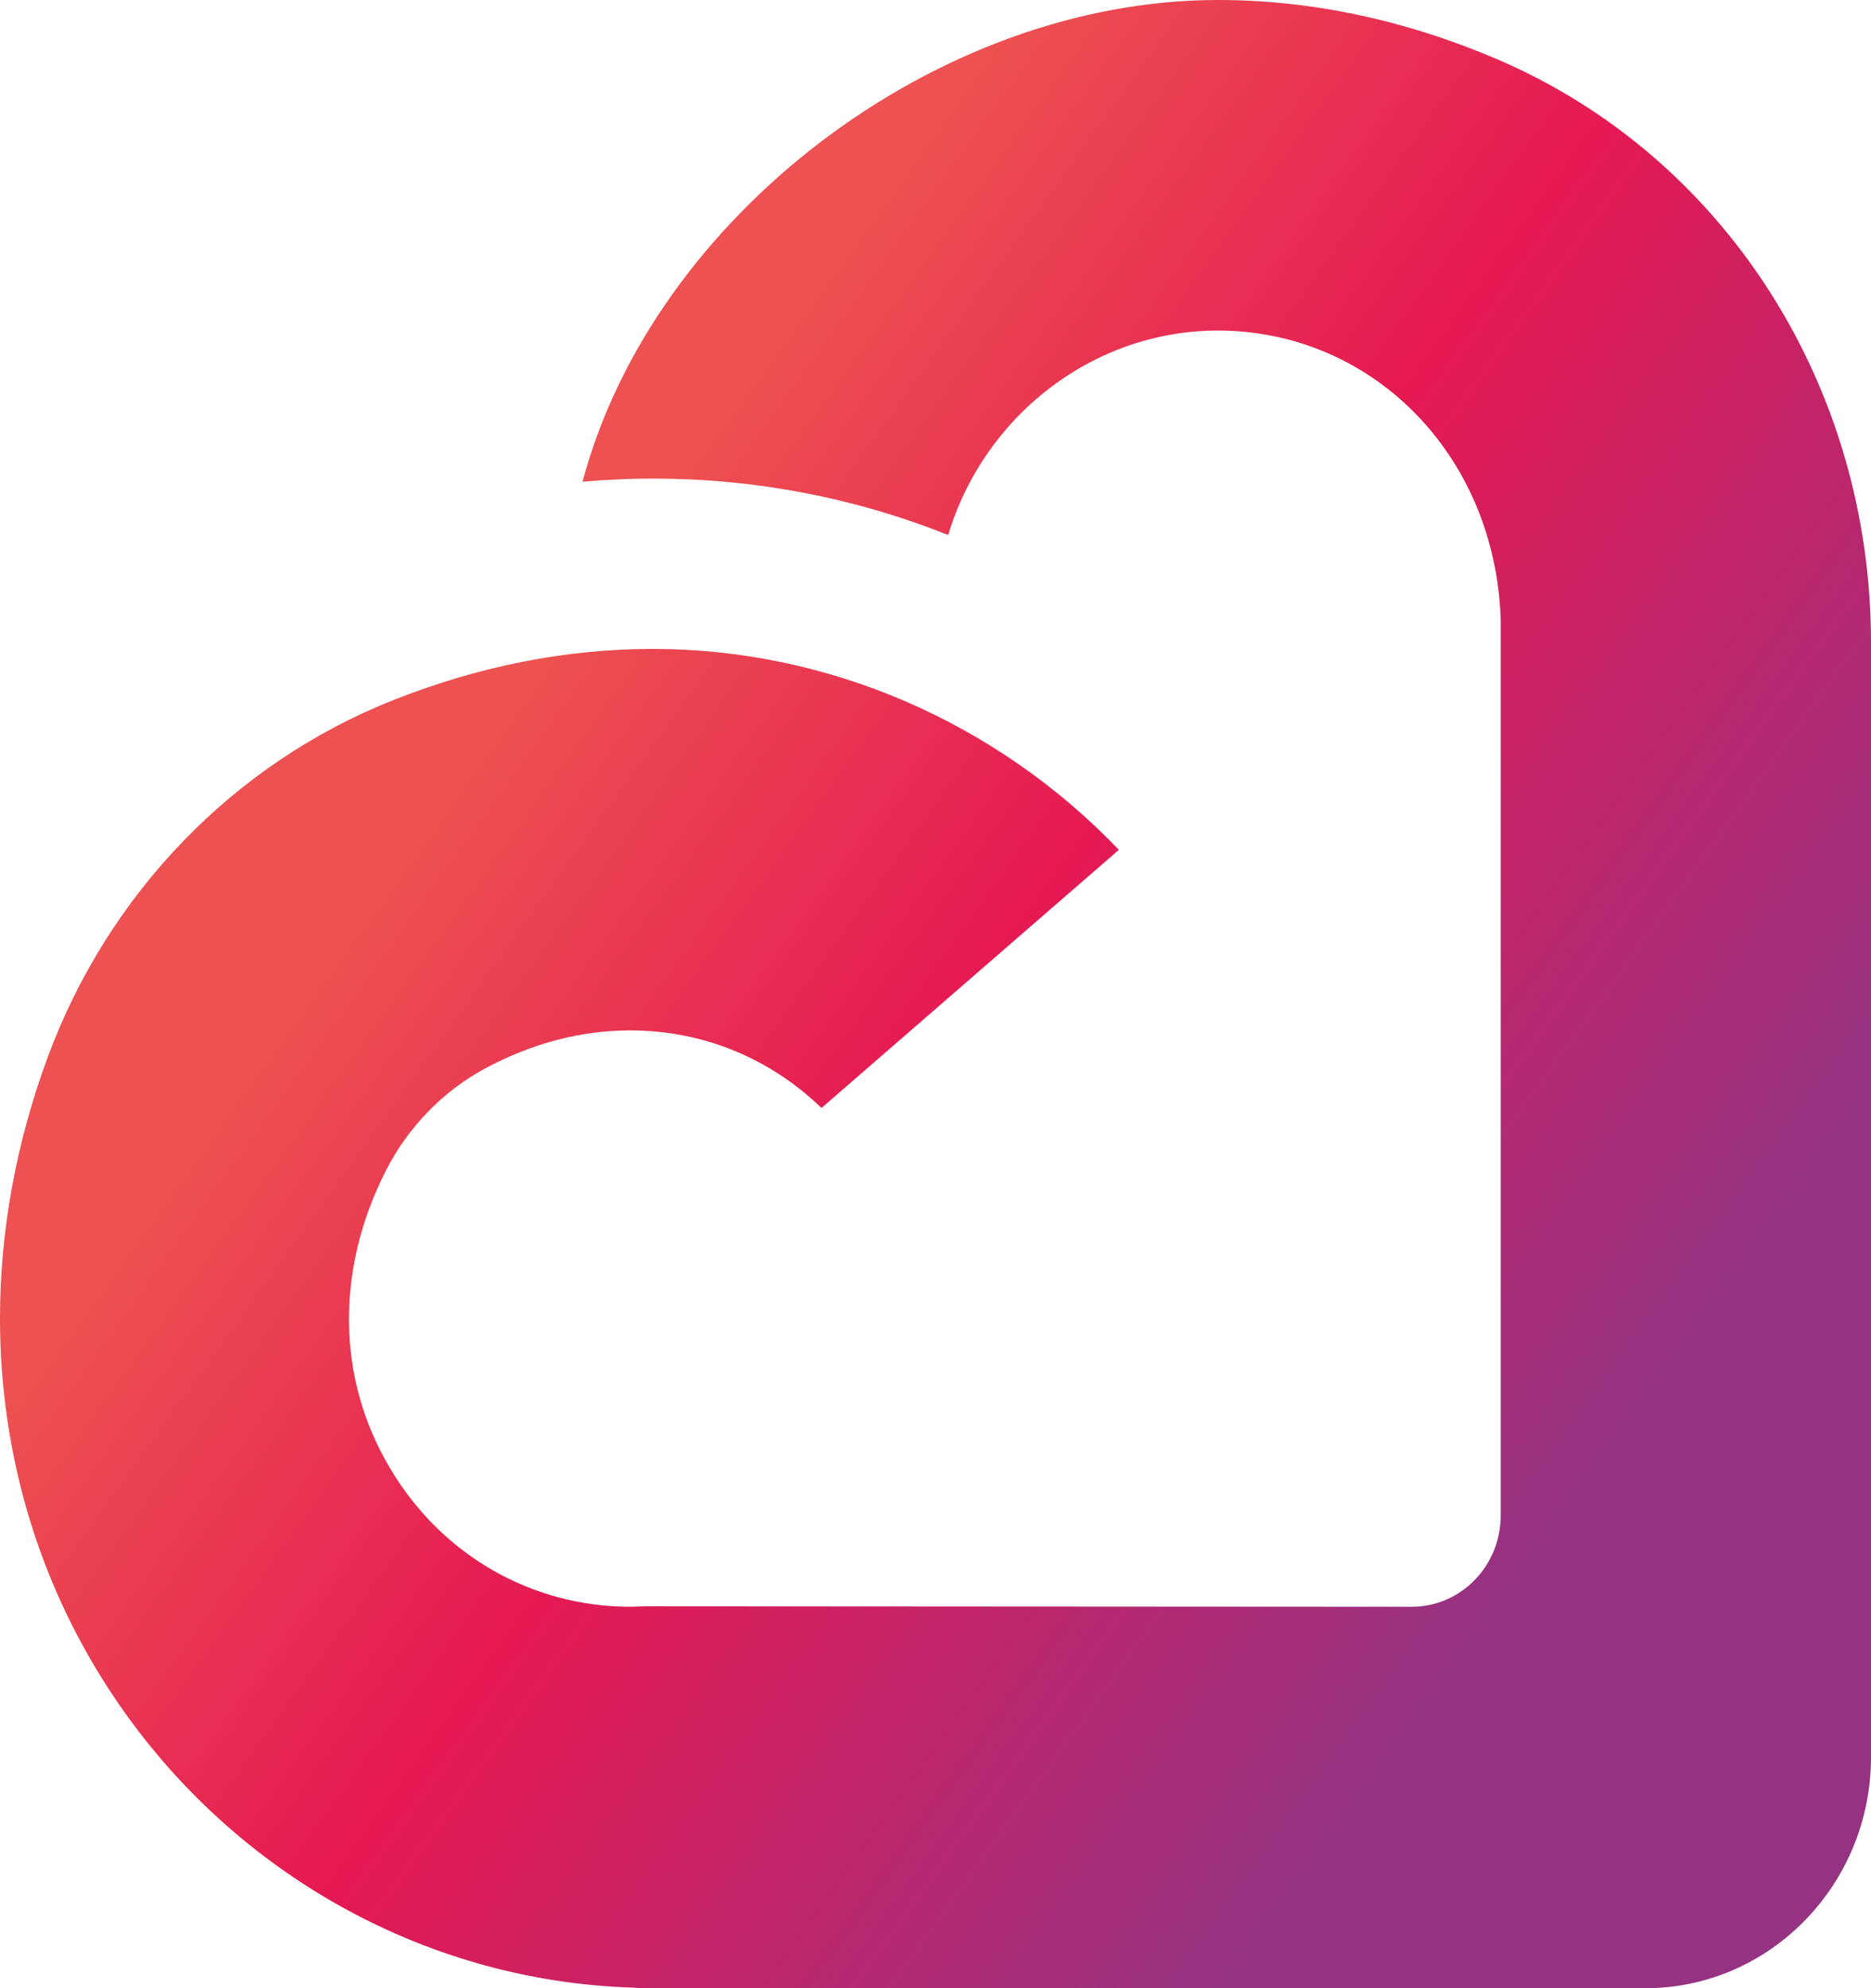 <?xml version="1.0" encoding="UTF-8"?>
<svg width="32px" height="34px" viewBox="0 0 32 34" version="1.1" xmlns="http://www.w3.org/2000/svg" xmlns:xlink="http://www.w3.org/1999/xlink">
    <!-- Generator: sketchtool 51.1 (57501) - http://www.bohemiancoding.com/sketch -->
    <title>F18F6282-6676-4CF5-93F9-B41199A37FC2</title>
    <desc>Created with sketchtool.</desc>
    <defs>
        <linearGradient x1="79.916%" y1="80.212%" x2="24.618%" y2="38.795%" id="linearGradient-1">
            <stop stop-color="#963282" offset="0%"></stop>
            <stop stop-color="#E51952" offset="58.499%"></stop>
            <stop stop-color="#ED5151" offset="100%"></stop>
        </linearGradient>
    </defs>
    <g id="M-USER-HOME" stroke="none" stroke-width="1" fill="none" fill-rule="evenodd">
        <g transform="translate(-9, -55)" fill="url(#linearGradient-1)" id="M-HEADER---signed-in">
            <g transform="translate(0, 44)">
                <g id="LOGO-2---M" transform="translate(9, 11)">
                    <path d="M20.829,-0 C16.008,-0 11.163,3.722 9.963,8.239 C10.37,8.202 10.773,8.184 11.165,8.184 C12.91,8.184 14.609,8.509 16.217,9.149 C16.835,7.098 18.707,5.653 20.829,5.653 C23.45,5.653 25.572,7.758 25.667,10.594 L25.667,25.918 C25.667,26.777 24.986,27.477 24.148,27.477 L11.035,27.469 L10.779,27.477 C9.083,27.477 7.546,26.588 6.666,25.101 C5.76,23.573 5.735,21.721 6.599,20.02 C6.972,19.284 7.572,18.663 8.292,18.274 C9.1,17.841 9.935,17.621 10.779,17.621 C12.014,17.621 13.162,18.09 14.05,18.948 L19.136,14.533 C17.042,12.345 14.157,11.097 11.165,11.097 C9.683,11.097 8.188,11.392 6.72,11.975 C4.006,13.052 1.856,15.273 0.819,18.071 C0.275,19.54 0.004,21.041 0,22.513 L0,22.578 C0.006,24.824 0.634,27 1.862,28.888 C3.864,31.965 7.207,33.874 10.811,33.99 L10.964,34 L28.146,34 C30.27,34 32,32.227 32,30.049 L32,10.988 C32,6.587 29.487,2.671 25.601,1.011 C24.028,0.339 22.422,-0 20.829,-0 Z" id="Fill-29"></path>
                </g>
            </g>
        </g>
    </g>
</svg>